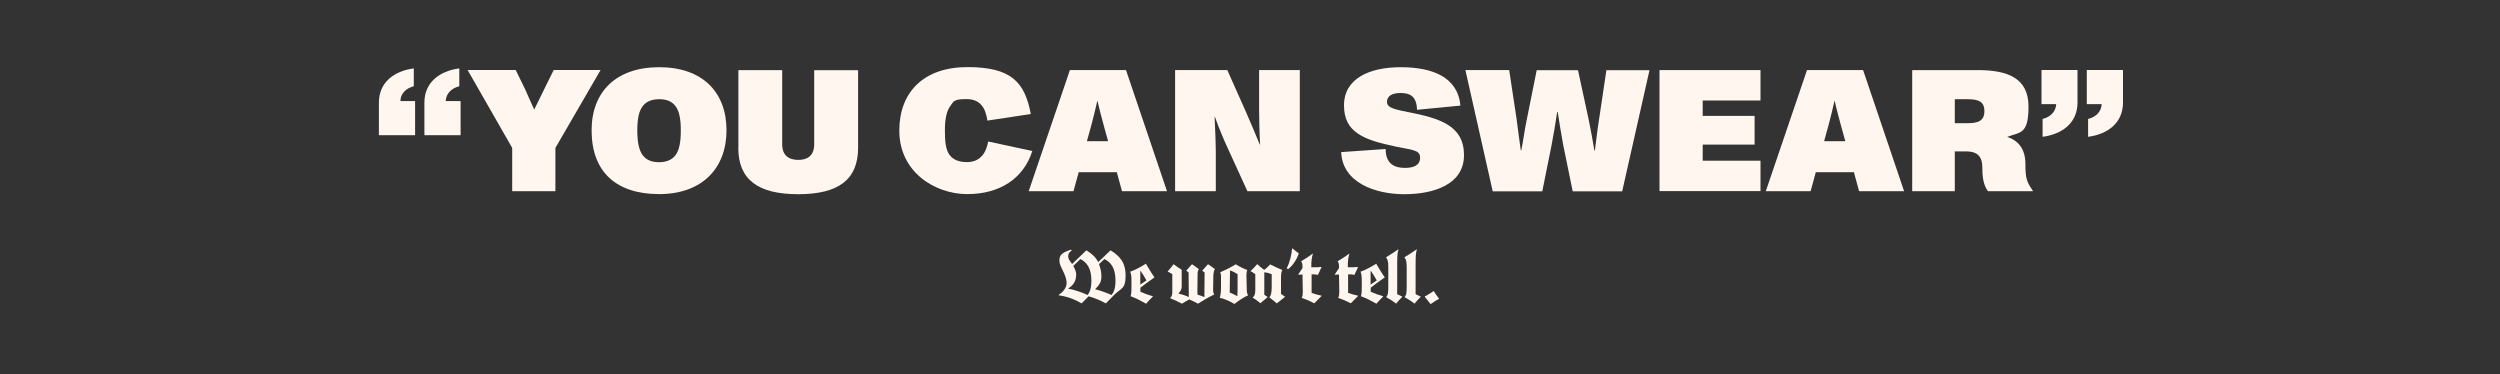 <?xml version="1.0" encoding="UTF-8"?>
<svg id="Layer_1" data-name="Layer 1" xmlns="http://www.w3.org/2000/svg" version="1.1" viewBox="0 0 2500 374">
  <rect x="0" y="0" width="2500" height="374" fill="#333333" stroke="none"/>
  <defs>
    <style>
      .cls-1 {
        fill: #fff7ef;
        stroke-width: 0px;
      }
    </style>
  </defs>
  <g>
    <path class="cls-1" d="M413.9,86.2c-8,2.1-13.3,7.3-13.5,14.9h14.7v34.1h-36.2v-32.5c0-20.4,15.2-31.7,34.9-34.3v17.8ZM459.4,86.2c-8.1,2.1-13.3,7.3-13.7,14.9h14.9v34.1h-36.2v-32.5c0-20.4,15.2-31.7,34.9-34.3v17.8Z"/>
    <path class="cls-1" d="M512.2,191.2v-43.3l-44.6-77.9h48.1l9.3,19c1.9,4,5.2,12.1,9.2,20.6,3.8-7.6,6.9-14.2,10-20.4l9.5-19.2h46.9l-45.2,77.9v43.3h-43.3Z"/>
    <path class="cls-1" d="M591.6,130.3c0-38.4,24.4-63.1,67.6-63.1s67.3,24.9,67.3,63.1-24.7,63.8-67.3,63.8-67.6-21.8-67.6-63.8ZM675.1,155.7c4.5-5.5,5.7-14.5,5.7-25.4s-1.4-19.7-5.9-24.9c-3.6-4.3-8.8-6.2-15.6-6.2s-12.3,1.9-15.9,6.1c-4.7,5.2-6.1,14.4-6.1,25.1s1.4,20.1,5.9,25.4c3.6,4.5,9,6.4,15.9,6.4s12.3-2.1,15.9-6.4Z"/>
    <path class="cls-1" d="M738.4,147.8v-77.7h43.8v74.2c0,11.4,6.9,15.6,16.1,15.6s15.9-4.2,15.9-15.7v-74h43.9v77.5c0,32.2-19.9,46.5-59.9,46.5s-59.9-14.4-59.9-46.4Z"/>
    <path class="cls-1" d="M899.3,130.6c0-38.1,24-63.5,68.2-63.5s57.3,15.4,63.3,46.9l-43.4,6.6c-1.9-13.5-7.8-21.5-20.8-21.5s-12.8,2.1-16.3,6.9c-4,5.4-5.4,13.8-5.4,24.6s.7,19,4.7,24.4c3.6,4.7,9.2,7.1,17.3,7.1,12.5,0,19-8,21.3-20.6l44.1,9.5c-8.8,27.7-32.7,43.1-65,43.1s-68-22-68-63.5Z"/>
    <path class="cls-1" d="M1122,191.2l-5.2-19h-38.1l-5.2,19h-44.8l41.2-121.1h56.1l41,121.1h-45ZM1087,141.2h21.1l-4.2-15.2c-1.7-6.4-4.5-16.4-6.4-25.1h-.2c-2.2,9.9-4.2,17.5-6.2,25.1l-4.2,15.2Z"/>
    <path class="cls-1" d="M1175.1,191.2v-121.1h52.2l18.5,41.5c4,9.3,9.5,21.8,14,33h.3c-.7-11.6-1-28.5-1-35.6v-38.9h40.7v121.1h-52.4l-19.7-43.1c-4-8.5-9-20.6-12.8-31.3h-.3c.7,13.3,1.2,30.3,1.2,33.7v40.7h-40.7Z"/>
    <path class="cls-1" d="M1341.2,152.1l44.5-3.1c-.2,15.4,9.7,18.9,19,18.9s15.4-2.6,15.4-10.4-8.8-7.6-24.2-10.9c-32.2-6.7-51.9-14.2-51.9-41.2s25.6-38.2,56.7-38.2,57.1,9.5,59.7,38.4l-43.4,4.2c-.3-13.8-7.4-16.8-16.3-16.8s-13.7,3.1-13.7,9,8,7.4,20.6,10c32,6.2,56.4,13.5,56.4,43.1s-30.6,39.1-59.7,39.1-61.9-11.6-63.1-42Z"/>
    <path class="cls-1" d="M1492.7,191.2l-27.3-121.1h43.8l7.4,49c1.6,11.4,2.6,20.9,4.2,31.3h.5c2.2-10.9,3.3-20.6,5.4-30.4l10-49.8h41.3l10.7,49.5c2.1,10,3.8,19.7,5.7,30.8h.5c1.4-10.7,2.4-20.1,4.2-31.3l7.3-49h43.1l-27.3,121.1h-49.5l-9.5-46.4c-1.9-10.4-3.8-22-5.5-33h-.5c-1.7,11.4-3.5,22.1-5.7,33.6l-9.2,45.8h-49.5Z"/>
    <path class="cls-1" d="M1659.5,191.2v-121.1h101v30.4h-57.8v15.4h51.9v28.7h-51.9v16.1h57.8v30.4h-101Z"/>
    <path class="cls-1" d="M1859.1,191.2l-5.2-19h-38.1l-5.2,19h-44.8l41.2-121.1h56.1l41,121.1h-45ZM1824.2,141.2h21.1l-4.2-15.2c-1.7-6.4-4.5-16.4-6.4-25.1h-.2c-2.2,9.9-4.2,17.5-6.2,25.1l-4.2,15.2Z"/>
    <path class="cls-1" d="M2032.8,190.7v.5h-44.8c-4.7-6.2-5.7-14.4-5.7-24.4s-5-15.4-15.7-15.4h-11.8v39.8h-42.6v-121.1h65.4c30.3,0,50.9,8,50.9,36.5s-8.7,25.3-21.3,30.3c11.2,3.6,18.2,12.3,18.2,26.8s1.2,18,7.4,27ZM1967.3,123.2c10.6,0,17.1-2.1,17.1-12.1s-6.6-11.9-17.1-11.9h-12.5v24h12.5Z"/>
    <path class="cls-1" d="M2042.5,119c8.1-2.1,13.3-7.3,13.7-14.9h-14.7v-34.1h36v32.5c0,20.4-15.2,31.7-34.9,34.3v-17.8ZM2088,119c8.1-2.1,13.3-7.3,13.7-14.9h-14.9v-34.1h36.2v32.5c0,20.4-15.2,31.7-34.9,34.3v-17.8Z"/>
  </g>
  <g>
    <path class="cls-1" d="M1112.8,296.3c-2.3,2.4-4.7,4.7-7,7.1-4.1-2.4-11.5-5.7-17.2-7.1,0,0-4.7,4.7-7,7.1-5.1-3.1-12.5-6.6-22.8-8.1v-.6c4.4-2.6,7.8-7.2,7.8-11.5,0-8.9-7.2-16.2-7.2-22.3s2.4-8.2,11.5-11.2l.9.8c-2.6,1.6-3.6,3.1-3.6,5.8s1.1,3.8,3.9,7.7l14.3-13.7c5.1,3.2,9.2,6.6,11.8,11.8l12.4-11.8c8.8,5.7,15,11.5,15,25.4s-4.5,11.9-12.8,20.5ZM1080.4,259c-2.4,2.3-4.5,4.5-7.1,6.9,1.4,2.7,2.9,5.7,2.9,8.5,0,7.6-3.6,11.1-7.9,14.2v.2c5.4.6,14.4,3.9,19.2,6.2,2.1-2.3,3.9-6.4,3.9-14.5,0-12.9-5.1-18.4-11.1-21.5ZM1104.5,259c-1.4,1.3-3.2,3-5.5,5.1,1.3,3.6,2.4,7.3,2.4,12.5s-2,8.5-6.3,12.6h0c5.2,1.3,12.3,3.9,16.4,5.8,2.1-2.3,4-6.3,4-14.4,0-13.3-5.1-18.5-11.1-21.6Z"/>
    <path class="cls-1" d="M1140.4,287.7c0,.9,0,3,0,4.1,3.8,1.7,7.8,3.1,12.5,4.5v.2c-1.9,1.9-5.5,5.5-6.8,7.2-4.9-2.8-10.1-5.5-15.5-7.5.9-2.2.9-5.7.9-13.5s-.5-9-1.3-11c4.2-1.4,10.8-4.8,15.7-8,1.9,3.3,6,10.1,8.6,13.7-4.7,3.2-11.8,8.3-14.1,10.3ZM1140.5,270.9l-.2.2v13.5c0,0,6.2-4.2,6.2-4.2-1.8-3.1-4.5-7.6-5.9-9.5Z"/>
    <path class="cls-1" d="M1213.4,273.7l-.3,16.4c0,2.2.7,3.6,1.2,4.3-5.8,2.8-12.9,7-16.3,9.3-2.6-1.4-6-3.2-8.7-4.3-2.8,1.5-5.6,3.2-7.3,4.3-3.3-1.8-8.9-4.4-11.8-5.5v-.3c1.1-.8,2.1-2.5,2.1-5.3,0,0,0-15,0-18.5l-4.6-2.6v-.2c1.6-1.5,5.1-6,5.9-7.1,2.1,1.7,5.5,4,8.1,5.6,0,4.3,0,12.2,0,16.4s-2,5.7-3.2,7.1v.2c2.8.6,7.6,2.2,10.3,3.6l-.2-24.6c-.9-.8-1.3-1.2-2.4-1.8l5.8-6.5,6.9,4.9c-.6.6-1.3,2.4-1.3,4.5l-.2,16.4c0,1.1,0,3.6.2,4.7,2.2.6,4.4,1.4,6.6,2.3h.2l.2-24.5c-.8-.6-1.4-1.2-2.4-1.8l5.8-6.5,7,4.9c-.6.6-1.3,2.2-1.4,4.5Z"/>
    <path class="cls-1" d="M1234.3,303.9c-4-2.4-8.5-4.7-14.5-6.1.6-2.1,1.2-4.7,1.2-10.3v-11.5c0-1.8-.3-2.8-.8-3.8,5.6-2.3,11.8-5.5,15.6-7.9,3.7,2.4,7.6,4.3,11.5,5.7-.6,1-.9,3.3-.9,5.3l.4,15c0,1.5.2,3.1,1.3,5-4,1.6-10.7,6.2-13.7,8.7ZM1237.6,274.2c-1.9-1.3-4.7-2.8-7.1-3.7l-.5.3-.3,21.7c2.1.9,5.8,2.5,7.5,3.6h.2c.2-3.9.2-9,.2-12.9s0-6,0-9Z"/>
    <path class="cls-1" d="M1276.8,303.4c-1.9-1.8-4.6-3.8-7.4-6,1.8-2.3,2.3-5,2.3-11.2v-12c-1.3-.6-5.5-1.9-7.4-1.9v22.4c.7.5,2.3,1.7,3.4,2.3h0c0,0-7.3,6.2-7.3,6.2-2.1-1.8-5.8-4.4-7.9-5.7,2.1-1.3,2.8-3.6,2.8-7.9v-15.4c-1.7-1.3-3.4-2.4-4.8-3.1,2.7-2.6,4.3-4.1,6.7-7,1.5,1.5,5,4.4,7,5.8,1.9-1.3,4.5-3.9,6-5.5,2.9,1.6,9.2,4.4,12.1,5.6-.7,1.1-1.3,3.4-1.3,7.4v16.5c1.4,1,2.7,2,4.1,2.9h0c-2.2,1.7-5.5,4.3-8.1,6.4Z"/>
    <path class="cls-1" d="M1288,269.2l-1.3-1c3-5.5,4.9-13.2,5.4-19.8h.3c0,0,6.4,5.1,6.4,5.1-2,5.8-5.5,11.5-10.7,15.7Z"/>
    <path class="cls-1" d="M1318.1,274.9c-2.2-.5-4.1-.6-6.5-.6,0,4.4,0,14.1,0,18.6,3.1,1.2,5.9,1.9,10,2.8v.2l-7.3,7.4c-4.4-2.3-8.1-3.9-12.6-5.4,1-1.7,1.1-3.9,1.1-6.4l-.3-17-4.1.2-.2-.2c1.5-2.3,2.8-4.1,4.3-6.4v-2.4c0-1.8-.6-3.4-1.3-4.3v-.2c2.7-1.5,8-4.9,11.5-7.6l.2.2c-1,2.8-1.7,7-1.6,13.5,3.4,0,6.4,0,10.3-.3l-3.6,7.7Z"/>
    <path class="cls-1" d="M1354.6,274.9c-2.2-.5-4.1-.6-6.5-.6,0,4.4,0,14.1,0,18.6,3.1,1.2,5.9,1.9,10,2.8v.2l-7.3,7.4c-4.4-2.3-8.1-3.9-12.6-5.4,1-1.7,1.1-3.9,1.1-6.4l-.3-17-4.1.2-.2-.2c1.5-2.3,2.8-4.1,4.3-6.4v-2.4c0-1.8-.6-3.4-1.3-4.3v-.2c2.7-1.5,8-4.9,11.5-7.6l.2.2c-1,2.8-1.7,7-1.6,13.5,3.4,0,6.4,0,10.3-.3l-3.6,7.7Z"/>
    <path class="cls-1" d="M1370.7,287.7c0,.9,0,3,0,4.1,3.8,1.7,7.8,3.1,12.5,4.5v.2c-1.9,1.9-5.5,5.5-6.8,7.2-4.9-2.8-10.1-5.5-15.5-7.5.9-2.2.9-5.7.9-13.5s-.5-9-1.3-11c4.2-1.4,10.8-4.8,15.7-8,1.9,3.3,6,10.1,8.6,13.7-4.7,3.2-11.8,8.3-14.1,10.3ZM1370.8,270.9l-.2.2v13.5c0,0,6.2-4.2,6.2-4.2-1.8-3.1-4.5-7.6-5.9-9.5Z"/>
    <path class="cls-1" d="M1396.2,303.7c-2.9-2.4-7.3-5.1-10.1-6.6,1.9-1.9,2.2-4.3,2.2-10.9v-19.7c0-5.4-1-7.8-2.3-9.2,3.2-1.8,8.2-5.1,12.3-8l.2.2c-.9,2.5-1.3,5.4-1.3,14.4v30.3c0,0,5.1,2.4,5.1,2.4v.2c-1.7,1.6-4.2,4.4-6.2,6.9Z"/>
    <path class="cls-1" d="M1414.6,303.7c-2.9-2.4-7.3-5.1-10.1-6.6,1.9-1.9,2.2-4.3,2.2-10.9v-19.7c0-5.4-1-7.8-2.3-9.2,3.2-1.8,8.2-5.1,12.3-8l.2.2c-.9,2.5-1.3,5.4-1.3,14.4v30.3c0,0,5.1,2.4,5.1,2.4v.2c-1.7,1.6-4.2,4.4-6.2,6.9Z"/>
    <path class="cls-1" d="M1430.6,304.1c-1.7-2.2-4.1-5.2-6-7.5,2.6-1.4,7.5-4.4,9.1-5.6,1.1,2,3.9,5.8,5.4,7.7-2.3,1.3-5.8,3.5-8.5,5.4Z"/>
  </g>
</svg>